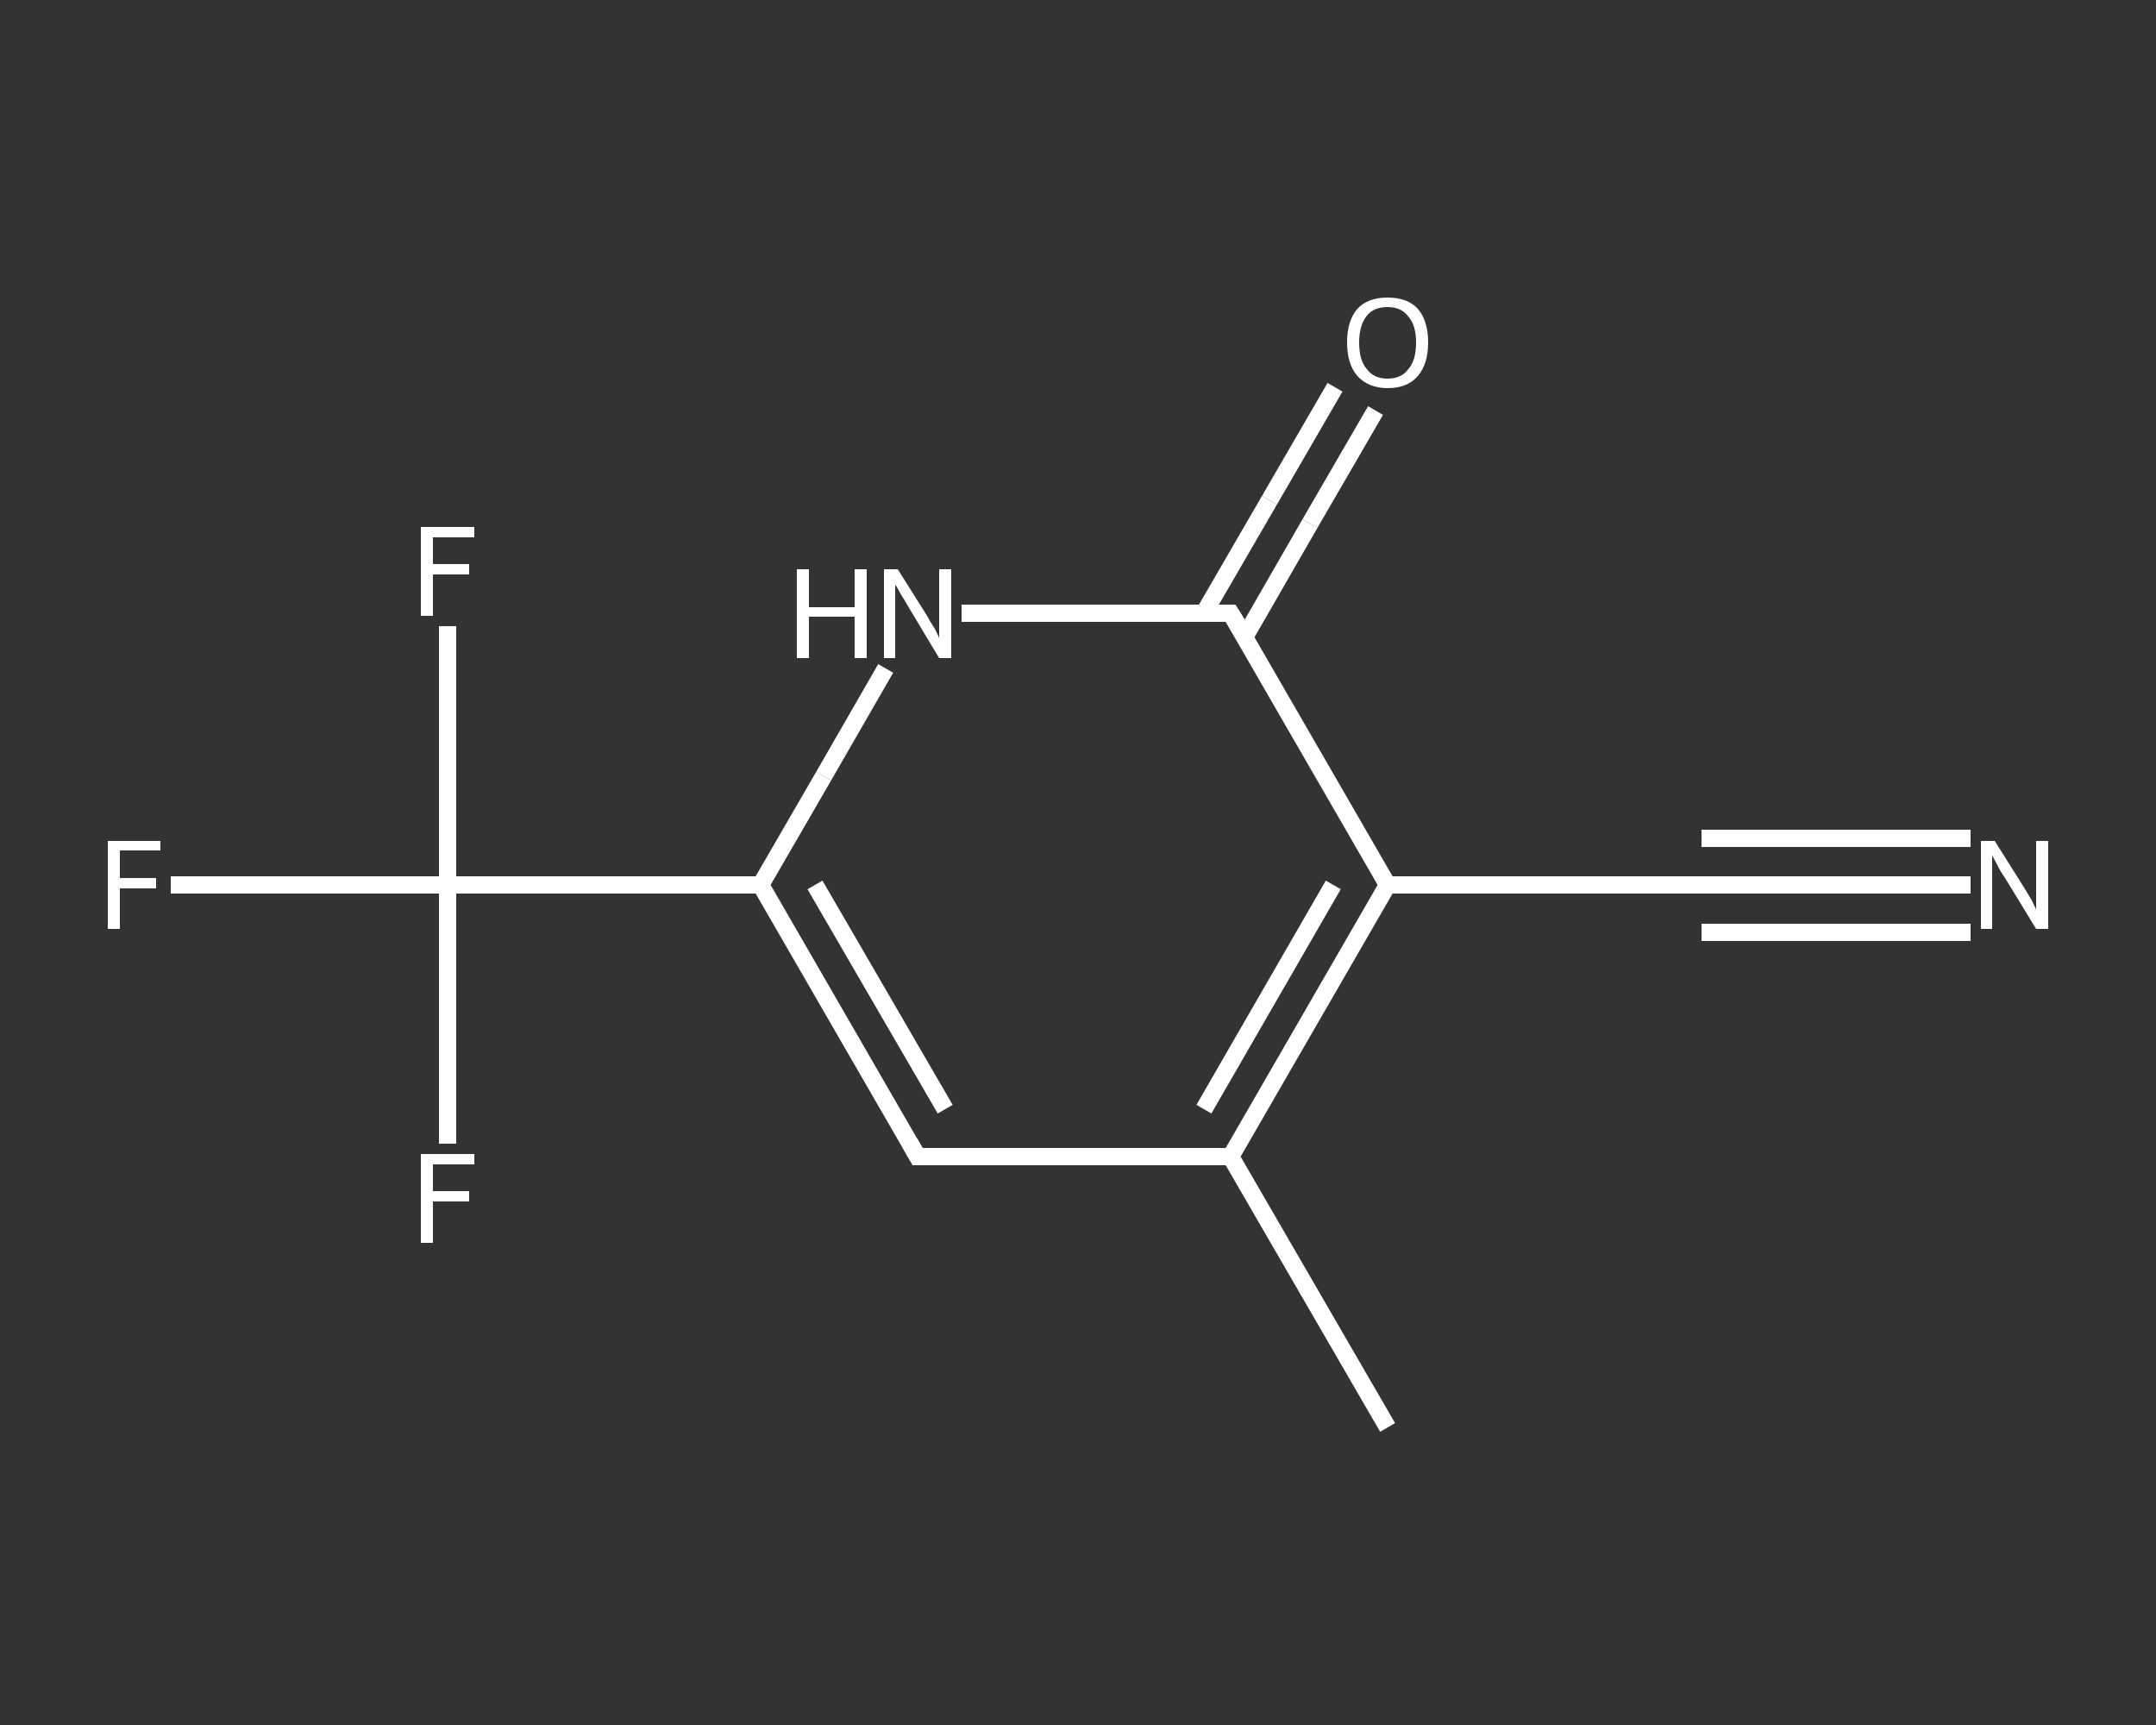 <?xml version='1.0' encoding='iso-8859-1'?>
<svg version='1.1' baseProfile='full'
              xmlns='http://www.w3.org/2000/svg'
                      xmlns:rdkit='http://www.rdkit.org/xml'
                      xmlns:xlink='http://www.w3.org/1999/xlink'
                  xml:space='preserve'
width='250px' height='200px' viewBox='0 0 250 200'>
<rect x="0" y="0" width="250" height="200" fill="#333333" stroke="none"/>
<!-- END OF HEADER -->
<rect style='opacity:1.0;fill:transparent;stroke:none' width='250.0' height='200.0' x='0.0' y='0.0'> </rect>
<path class='bond-0 atom-0 atom-1' d='M 160.9,165.5 L 142.7,134.1' style='fill:none;fill-rule:evenodd;stroke:#FFFFFF;stroke-width:2.0px;stroke-linecap:butt;stroke-linejoin:miter;stroke-opacity:1' />
<path class='bond-1 atom-1 atom-2' d='M 142.7,134.1 L 106.4,134.1' style='fill:none;fill-rule:evenodd;stroke:#FFFFFF;stroke-width:2.0px;stroke-linecap:butt;stroke-linejoin:miter;stroke-opacity:1' />
<path class='bond-2 atom-2 atom-3' d='M 106.4,134.1 L 88.2,102.6' style='fill:none;fill-rule:evenodd;stroke:#FFFFFF;stroke-width:2.0px;stroke-linecap:butt;stroke-linejoin:miter;stroke-opacity:1' />
<path class='bond-2 atom-2 atom-3' d='M 109.6,128.6 L 94.5,102.6' style='fill:none;fill-rule:evenodd;stroke:#FFFFFF;stroke-width:2.0px;stroke-linecap:butt;stroke-linejoin:miter;stroke-opacity:1' />
<path class='bond-3 atom-3 atom-4' d='M 88.2,102.6 L 51.9,102.6' style='fill:none;fill-rule:evenodd;stroke:#FFFFFF;stroke-width:2.0px;stroke-linecap:butt;stroke-linejoin:miter;stroke-opacity:1' />
<path class='bond-4 atom-4 atom-5' d='M 51.9,102.6 L 35.9,102.6' style='fill:none;fill-rule:evenodd;stroke:#FFFFFF;stroke-width:2.0px;stroke-linecap:butt;stroke-linejoin:miter;stroke-opacity:1' />
<path class='bond-4 atom-4 atom-5' d='M 35.9,102.6 L 19.8,102.6' style='fill:none;fill-rule:evenodd;stroke:#FFFFFF;stroke-width:2.0px;stroke-linecap:butt;stroke-linejoin:miter;stroke-opacity:1' />
<path class='bond-5 atom-4 atom-6' d='M 51.9,102.6 L 51.9,87.6' style='fill:none;fill-rule:evenodd;stroke:#FFFFFF;stroke-width:2.0px;stroke-linecap:butt;stroke-linejoin:miter;stroke-opacity:1' />
<path class='bond-5 atom-4 atom-6' d='M 51.9,87.6 L 51.9,72.6' style='fill:none;fill-rule:evenodd;stroke:#FFFFFF;stroke-width:2.0px;stroke-linecap:butt;stroke-linejoin:miter;stroke-opacity:1' />
<path class='bond-6 atom-4 atom-7' d='M 51.9,102.6 L 51.9,117.6' style='fill:none;fill-rule:evenodd;stroke:#FFFFFF;stroke-width:2.0px;stroke-linecap:butt;stroke-linejoin:miter;stroke-opacity:1' />
<path class='bond-6 atom-4 atom-7' d='M 51.9,117.6 L 51.9,132.6' style='fill:none;fill-rule:evenodd;stroke:#FFFFFF;stroke-width:2.0px;stroke-linecap:butt;stroke-linejoin:miter;stroke-opacity:1' />
<path class='bond-7 atom-3 atom-8' d='M 88.2,102.6 L 95.5,90.0' style='fill:none;fill-rule:evenodd;stroke:#FFFFFF;stroke-width:2.0px;stroke-linecap:butt;stroke-linejoin:miter;stroke-opacity:1' />
<path class='bond-7 atom-3 atom-8' d='M 95.5,90.0 L 102.7,77.5' style='fill:none;fill-rule:evenodd;stroke:#FFFFFF;stroke-width:2.0px;stroke-linecap:butt;stroke-linejoin:miter;stroke-opacity:1' />
<path class='bond-8 atom-8 atom-9' d='M 111.5,71.1 L 127.1,71.1' style='fill:none;fill-rule:evenodd;stroke:#FFFFFF;stroke-width:2.0px;stroke-linecap:butt;stroke-linejoin:miter;stroke-opacity:1' />
<path class='bond-8 atom-8 atom-9' d='M 127.1,71.1 L 142.7,71.1' style='fill:none;fill-rule:evenodd;stroke:#FFFFFF;stroke-width:2.0px;stroke-linecap:butt;stroke-linejoin:miter;stroke-opacity:1' />
<path class='bond-9 atom-9 atom-10' d='M 144.3,73.9 L 151.9,60.7' style='fill:none;fill-rule:evenodd;stroke:#FFFFFF;stroke-width:2.0px;stroke-linecap:butt;stroke-linejoin:miter;stroke-opacity:1' />
<path class='bond-9 atom-9 atom-10' d='M 151.9,60.7 L 159.5,47.6' style='fill:none;fill-rule:evenodd;stroke:#FFFFFF;stroke-width:2.0px;stroke-linecap:butt;stroke-linejoin:miter;stroke-opacity:1' />
<path class='bond-9 atom-9 atom-10' d='M 139.6,71.1 L 147.2,58.0' style='fill:none;fill-rule:evenodd;stroke:#FFFFFF;stroke-width:2.0px;stroke-linecap:butt;stroke-linejoin:miter;stroke-opacity:1' />
<path class='bond-9 atom-9 atom-10' d='M 147.2,58.0 L 154.8,44.9' style='fill:none;fill-rule:evenodd;stroke:#FFFFFF;stroke-width:2.0px;stroke-linecap:butt;stroke-linejoin:miter;stroke-opacity:1' />
<path class='bond-10 atom-9 atom-11' d='M 142.7,71.1 L 160.9,102.6' style='fill:none;fill-rule:evenodd;stroke:#FFFFFF;stroke-width:2.0px;stroke-linecap:butt;stroke-linejoin:miter;stroke-opacity:1' />
<path class='bond-11 atom-11 atom-12' d='M 160.9,102.6 L 197.3,102.6' style='fill:none;fill-rule:evenodd;stroke:#FFFFFF;stroke-width:2.0px;stroke-linecap:butt;stroke-linejoin:miter;stroke-opacity:1' />
<path class='bond-12 atom-12 atom-13' d='M 197.3,102.6 L 212.9,102.6' style='fill:none;fill-rule:evenodd;stroke:#FFFFFF;stroke-width:2.0px;stroke-linecap:butt;stroke-linejoin:miter;stroke-opacity:1' />
<path class='bond-12 atom-12 atom-13' d='M 212.9,102.6 L 228.5,102.6' style='fill:none;fill-rule:evenodd;stroke:#FFFFFF;stroke-width:2.0px;stroke-linecap:butt;stroke-linejoin:miter;stroke-opacity:1' />
<path class='bond-12 atom-12 atom-13' d='M 197.3,97.2 L 212.9,97.2' style='fill:none;fill-rule:evenodd;stroke:#FFFFFF;stroke-width:2.0px;stroke-linecap:butt;stroke-linejoin:miter;stroke-opacity:1' />
<path class='bond-12 atom-12 atom-13' d='M 212.9,97.2 L 228.5,97.2' style='fill:none;fill-rule:evenodd;stroke:#FFFFFF;stroke-width:2.0px;stroke-linecap:butt;stroke-linejoin:miter;stroke-opacity:1' />
<path class='bond-12 atom-12 atom-13' d='M 197.3,108.1 L 212.9,108.1' style='fill:none;fill-rule:evenodd;stroke:#FFFFFF;stroke-width:2.0px;stroke-linecap:butt;stroke-linejoin:miter;stroke-opacity:1' />
<path class='bond-12 atom-12 atom-13' d='M 212.9,108.1 L 228.5,108.1' style='fill:none;fill-rule:evenodd;stroke:#FFFFFF;stroke-width:2.0px;stroke-linecap:butt;stroke-linejoin:miter;stroke-opacity:1' />
<path class='bond-13 atom-11 atom-1' d='M 160.9,102.6 L 142.7,134.1' style='fill:none;fill-rule:evenodd;stroke:#FFFFFF;stroke-width:2.0px;stroke-linecap:butt;stroke-linejoin:miter;stroke-opacity:1' />
<path class='bond-13 atom-11 atom-1' d='M 154.6,102.6 L 139.6,128.6' style='fill:none;fill-rule:evenodd;stroke:#FFFFFF;stroke-width:2.0px;stroke-linecap:butt;stroke-linejoin:miter;stroke-opacity:1' />
<path d='M 108.2,134.1 L 106.4,134.1 L 105.5,132.5' style='fill:none;stroke:#FFFFFF;stroke-width:2.0px;stroke-linecap:butt;stroke-linejoin:miter;stroke-opacity:1;' />
<path d='M 142.0,71.1 L 142.7,71.1 L 143.7,72.7' style='fill:none;stroke:#FFFFFF;stroke-width:2.0px;stroke-linecap:butt;stroke-linejoin:miter;stroke-opacity:1;' />
<path d='M 195.4,102.6 L 197.3,102.6 L 198.0,102.6' style='fill:none;stroke:#FFFFFF;stroke-width:2.0px;stroke-linecap:butt;stroke-linejoin:miter;stroke-opacity:1;' />
<path class='atom-5' d='M 12.5 97.5
L 18.6 97.5
L 18.6 98.6
L 13.9 98.6
L 13.9 101.8
L 18.1 101.8
L 18.1 103.0
L 13.9 103.0
L 13.9 107.7
L 12.5 107.7
L 12.5 97.5
' fill='#FFFFFF'/>
<path class='atom-6' d='M 48.8 61.1
L 55.0 61.1
L 55.0 62.3
L 50.2 62.3
L 50.2 65.4
L 54.4 65.4
L 54.4 66.6
L 50.2 66.6
L 50.2 71.4
L 48.8 71.4
L 48.8 61.1
' fill='#FFFFFF'/>
<path class='atom-7' d='M 48.8 133.8
L 55.0 133.8
L 55.0 135.0
L 50.2 135.0
L 50.2 138.1
L 54.4 138.1
L 54.4 139.3
L 50.2 139.3
L 50.2 144.1
L 48.8 144.1
L 48.8 133.8
' fill='#FFFFFF'/>
<path class='atom-8' d='M 92.4 66.0
L 93.8 66.0
L 93.8 70.4
L 99.1 70.4
L 99.1 66.0
L 100.5 66.0
L 100.5 76.3
L 99.1 76.3
L 99.1 71.5
L 93.8 71.5
L 93.8 76.3
L 92.4 76.3
L 92.4 66.0
' fill='#FFFFFF'/>
<path class='atom-8' d='M 104.1 66.0
L 107.5 71.4
Q 107.8 72.0, 108.4 72.9
Q 108.9 73.9, 108.9 74.0
L 108.9 66.0
L 110.3 66.0
L 110.3 76.3
L 108.9 76.3
L 105.3 70.3
Q 104.9 69.6, 104.4 68.8
Q 104.0 68.0, 103.8 67.8
L 103.8 76.3
L 102.5 76.3
L 102.5 66.0
L 104.1 66.0
' fill='#FFFFFF'/>
<path class='atom-10' d='M 156.2 39.7
Q 156.2 37.2, 157.4 35.8
Q 158.6 34.5, 160.9 34.5
Q 163.2 34.5, 164.4 35.8
Q 165.6 37.2, 165.6 39.7
Q 165.6 42.2, 164.4 43.6
Q 163.2 45.0, 160.9 45.0
Q 158.7 45.0, 157.4 43.6
Q 156.2 42.2, 156.2 39.7
M 160.9 43.9
Q 162.5 43.9, 163.3 42.8
Q 164.2 41.8, 164.2 39.7
Q 164.2 37.7, 163.3 36.7
Q 162.5 35.6, 160.9 35.6
Q 159.3 35.6, 158.5 36.6
Q 157.6 37.7, 157.6 39.7
Q 157.6 41.8, 158.5 42.8
Q 159.3 43.9, 160.9 43.9
' fill='#FFFFFF'/>
<path class='atom-13' d='M 231.3 97.5
L 234.7 102.9
Q 235.0 103.4, 235.6 104.4
Q 236.1 105.4, 236.1 105.5
L 236.1 97.5
L 237.5 97.5
L 237.5 107.7
L 236.1 107.7
L 232.5 101.8
Q 232.0 101.1, 231.6 100.3
Q 231.2 99.5, 231.0 99.2
L 231.0 107.7
L 229.7 107.7
L 229.7 97.5
L 231.3 97.5
' fill='#FFFFFF'/>
</svg>
